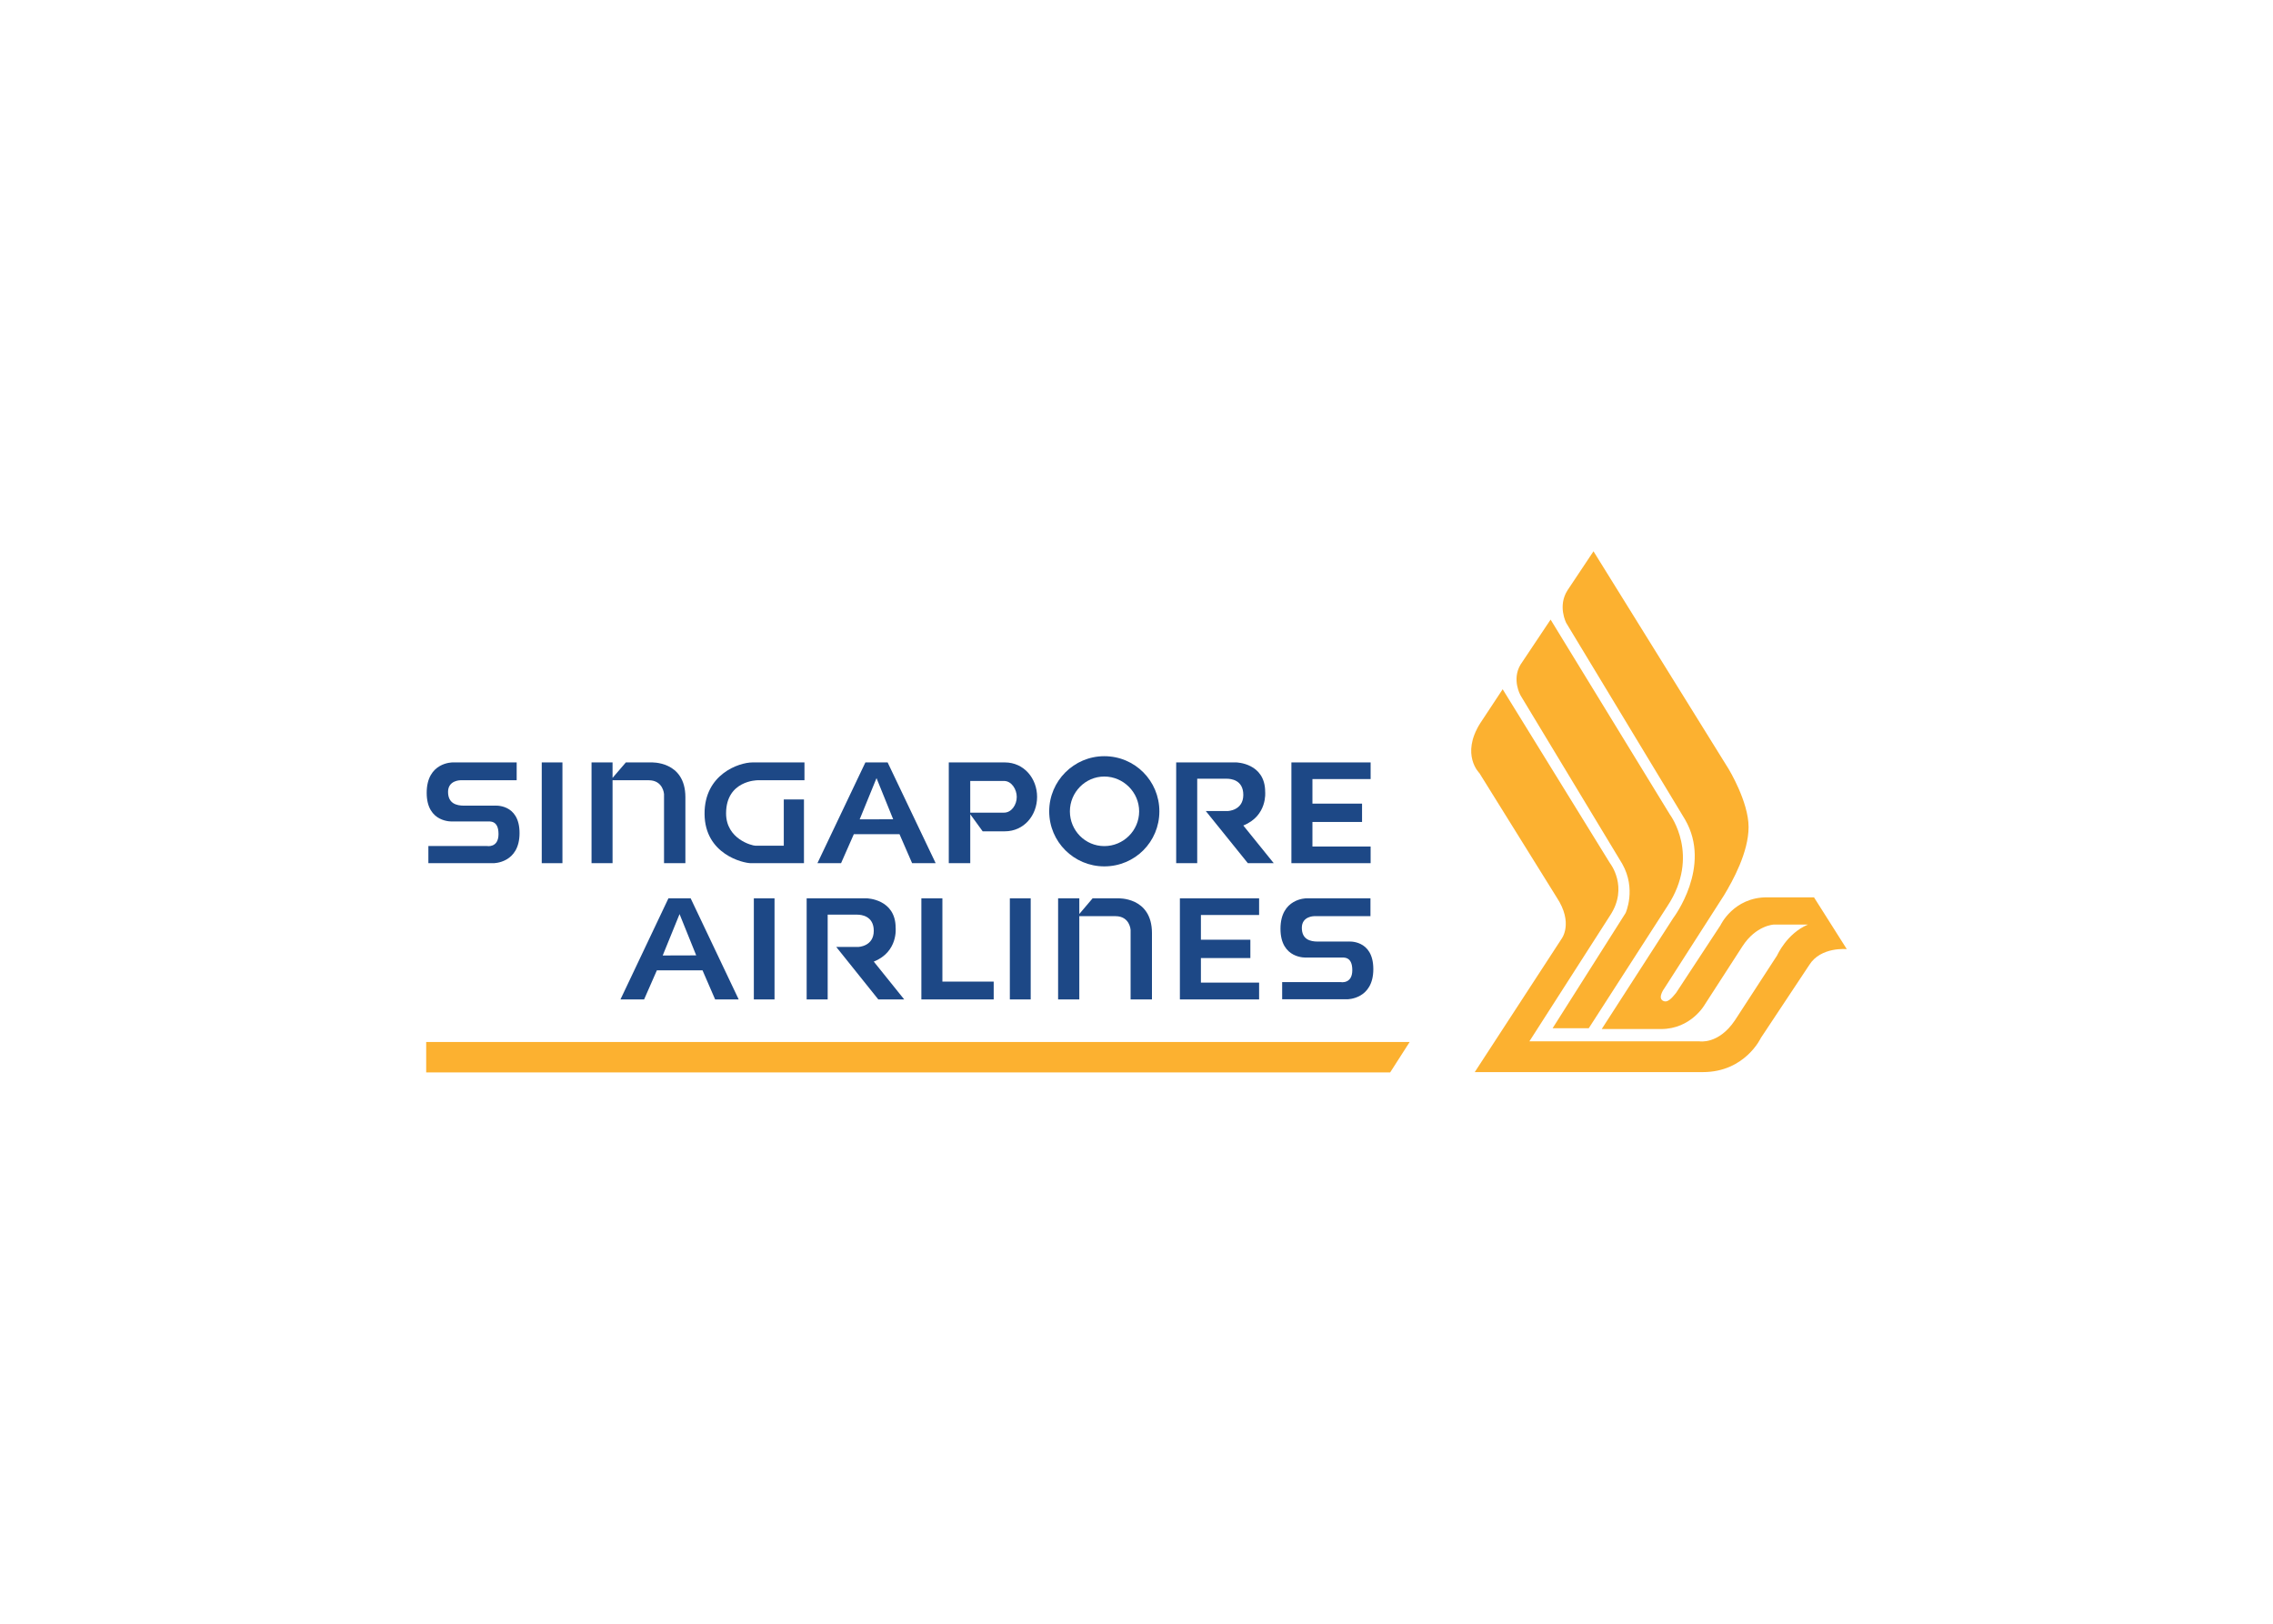 <svg clip-rule="evenodd" fill-rule="evenodd" viewBox="0 0 560 400" xmlns="http://www.w3.org/2000/svg"><path d="m105 256.69h242.297l-4.807 7.501h-237.49z" fill="#fcb130"/><g fill="#fcb130"><path d="m391.43 253.292h-8.91l17.985-28.386s2.692-5.884-.83-12.1l-25.071-41.521s-2.195-3.856 0-7.544l7.418-11.106 29.422 48.071s7.584 10.069-.663 22.543l-19.351 30.044"/><path d="m412.936 244.59 10.941-16.658s3.19-6.879 11.437-6.879h11.602l8.081 12.763s-6.383-.663-9.242 3.896l-11.933 17.984s-3.895 8.412-14.297 8.412h-56.192l21.383-32.821s3.023-3.853-1.203-10.235l-19.021-30.582s-4.682-4.517.165-12.266l5.554-8.414 26.439 42.848s4.682 5.885 0 12.929l-19.851 30.956h41.855s4.724.87 8.784-5.18l10.402-15.996s2.362-5.387 7.584-7.583h-8.412s-4.393.166-7.749 5.387l-9.24 14.297s-3.358 6.05-10.776 6.05h-14.627l17.652-27.391s9.615-12.639 2.86-24.242l-29.257-48.401s-2.195-4.186.333-8.081l6.381-9.573 33.317 53.664s4.891 8.04 4.891 14.255c0 6.216-3.895 13.261-6.052 16.825l-14.669 22.875s-1.657 2.196-.496 3.025c1.201.828 2.362-.664 3.356-1.865"/></g><g fill="#1d4886"><path d="m226.998 221.301h5.18v20.512h12.639v4.393h-17.819z"/><path d="m248.796 246.206h5.138v-24.905h-5.138z"/><path d="m185.725 246.206h5.097v-24.905h-5.097z"/><path d="m290.689 221.301h19.518v4.103h-14.339v6.091h12.184v4.517h-12.184v6.049h14.339v4.145h-19.518z"/><path d="m318.164 187.818h19.518v4.102h-14.337v6.05h12.224v4.516h-12.224v6.051h14.337v4.102h-19.518v-24.822"/><path d="m198.736 246.206v-24.905h14.795s7.127.124 7.127 7.252c0 0 .663 5.926-5.387 8.329l7.5 9.324h-6.381l-10.36-12.929h5.387s3.854-.083 3.854-3.978c0-3.688-3.108-3.978-4.061-3.978h-7.294v20.886h-5.18"/><path d="m289.777 212.64v-24.822h14.795s7.128.123 7.128 7.253c0 0 .621 5.883-5.387 8.287l7.5 9.282h-6.381l-10.36-12.845h5.387s3.854-.084 3.854-3.979c0-3.73-3.107-3.979-4.061-3.979h-7.293v20.803z"/><path d="m186.097 208.331h7.004v-11.396h4.973v15.705h-13.054c-1.948 0-11.354-2.196-11.437-12.1-.083-9.82 8.495-12.722 11.81-12.722h12.805v4.393h-11.562s-7.75 0-7.75 8.163c0 6.34 6.423 7.957 7.211 7.957"/><path d="m260.688 221.301h5.222v3.854l3.273-3.854h6.174s8.452-.456 8.452 8.578v16.327h-5.261v-17.115s-.166-3.398-3.73-3.398h-8.909v20.513h-5.222v-24.905"/><path d="m145.736 187.818h5.179v3.812l3.274-3.812h6.175s8.495-.456 8.495 8.577v16.244h-5.263v-17.031s-.207-3.397-3.77-3.397h-8.91v20.428h-5.179v-24.822"/><path d="m133.47 212.64h5.097v-24.822h-5.097z"/><path d="m315.886 246.165v-4.227h14.42s2.86.538 2.86-2.942c0-3.481-2.155-3.108-2.941-3.108h-8.33s-6.423.455-6.423-7.086c0-7.501 6.341-7.501 6.341-7.501h15.828v4.392h-13.883s-3.025 0-3.025 2.86 2.031 3.398 3.937 3.398h7.418s6.257-.664 6.257 6.796c0 7.459-6.423 7.418-6.423 7.418h-16.037"/><path d="m105.539 212.64v-4.226h14.421s2.859.539 2.859-2.942-2.155-3.108-2.942-3.108h-8.329s-6.423.455-6.423-7.045c0-7.542 6.341-7.5 6.341-7.5h15.829v4.393h-13.882s-3.025 0-3.025 2.86c0 2.858 2.072 3.397 3.937 3.397h7.417s6.258-.663 6.258 6.754c0 7.459-6.423 7.417-6.423 7.417h-16.037"/><path d="m272.064 186.284c-7.467 0-13.571 6.088-13.571 13.584 0 7.526 6.104 13.559 13.571 13.559 7.557 0 13.571-6.048 13.571-13.559 0-7.502-6.014-13.584-13.571-13.584m0 22.147c-4.686 0-8.474-3.82-8.474-8.563 0-4.678 3.793-8.573 8.474-8.573 4.72 0 8.588 3.895 8.588 8.573 0 4.743-3.868 8.563-8.588 8.563"/><path d="m218.685 187.817h-5.479l-11.817 24.822h5.824l3.143-7.138h11.256l3.104 7.138h5.805m-18.722-10.793 4.15-10.162 4.102 10.138z"/><path d="m170.159 221.302h-5.479l-11.816 24.904h5.824l3.142-7.162h11.255l3.104 7.162h5.805m-18.721-10.829 4.15-10.196 4.102 10.171z"/><path d="m247.543 187.817h-13.79v24.822h5.29v-12.054l3.056 4.207h5.444c4.77 0 7.966-3.965 7.966-8.487 0-4.507-3.196-8.488-7.966-8.488m-.188 12.374h-8.317v-7.808h8.317c1.868 0 3.143 2.064 3.143 3.931.005 1.921-1.271 3.877-3.143 3.877"/></g></svg>